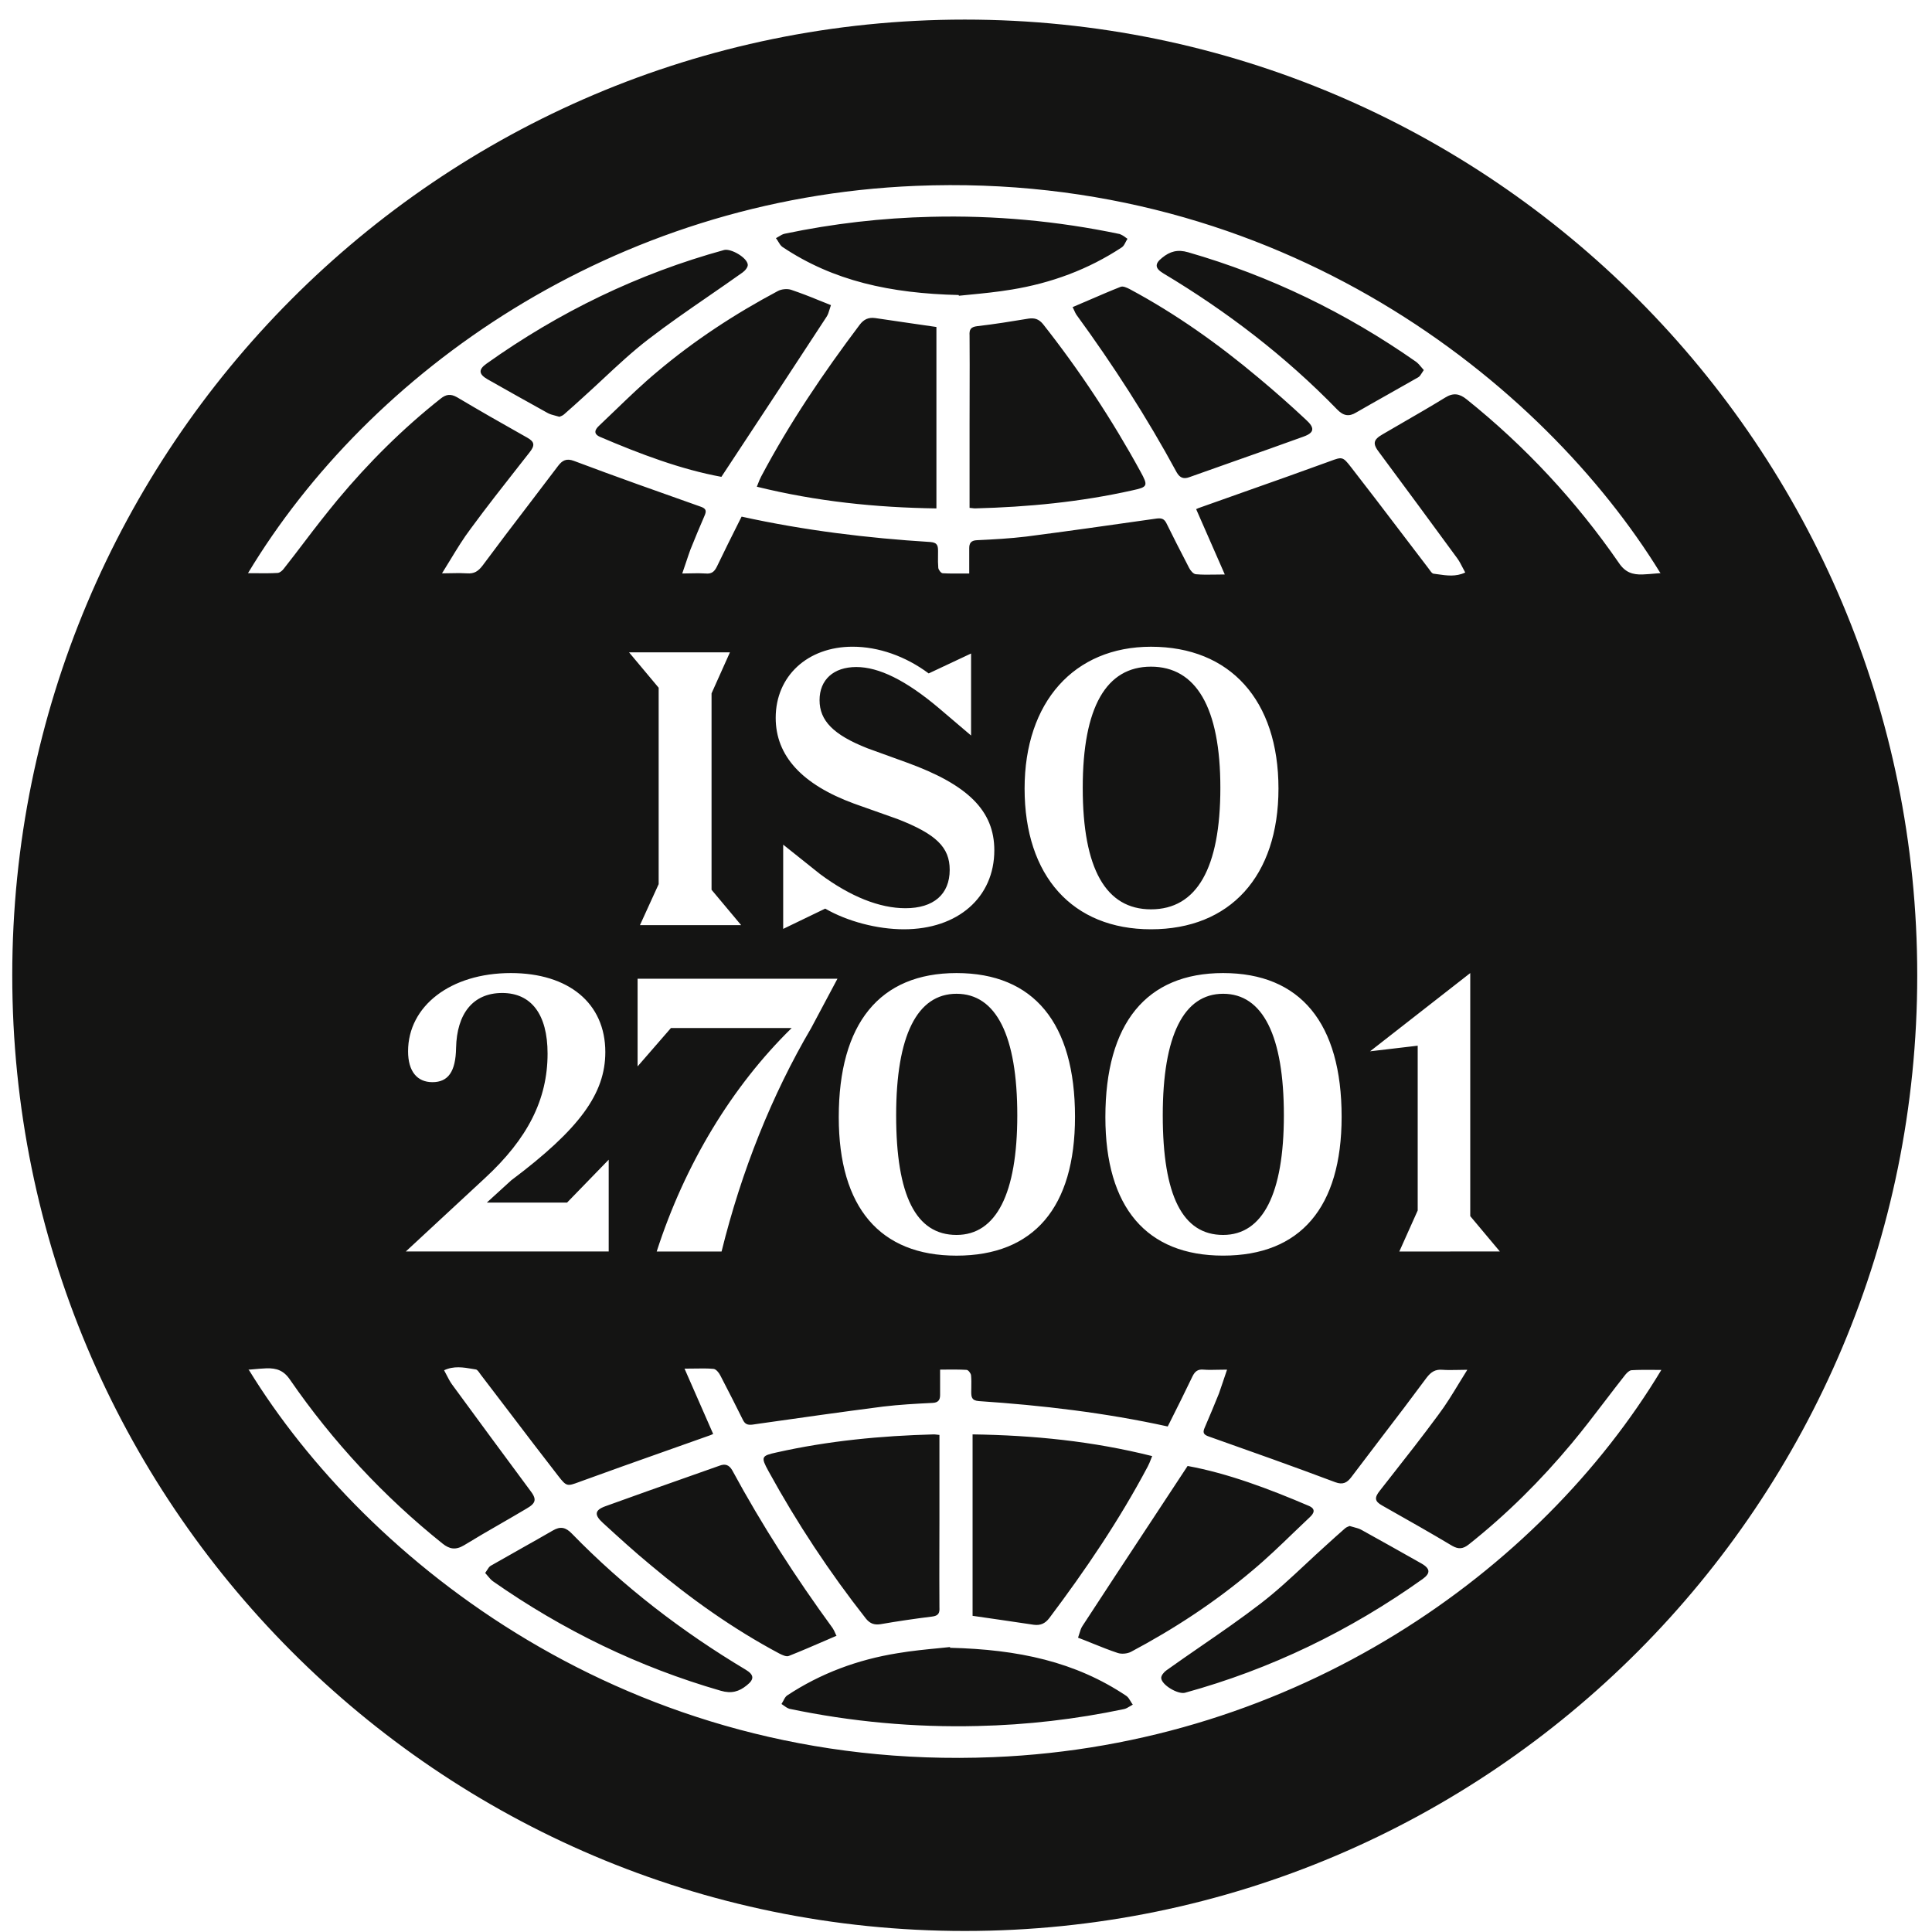 <svg width="64" height="64" viewBox="0 0 64 64" fill="none" xmlns="http://www.w3.org/2000/svg">
<g clip-path="url(#clip0_6156_551)">
<g filter="url(#filter0_d_6156_551)">
<path fill-rule="evenodd" clip-rule="evenodd" d="M31.959 63.611C49.385 63.611 63.511 49.437 63.511 31.953C63.511 14.468 49.385 0.294 31.959 0.294C14.533 0.294 0.406 14.467 0.406 31.953C0.406 49.438 14.533 63.611 31.959 63.611ZM47.172 11.912C47.137 11.874 47.106 11.837 47.077 11.801C47.029 11.738 46.973 11.68 46.911 11.631C44.592 10.007 42.078 8.785 39.359 8.002C39.006 7.899 38.755 7.975 38.501 8.181C38.24 8.386 38.259 8.534 38.539 8.702C40.643 9.961 42.58 11.444 44.292 13.206C44.497 13.419 44.683 13.458 44.926 13.309C45.265 13.113 45.61 12.919 45.954 12.725C46.299 12.531 46.644 12.337 46.983 12.142C47.031 12.114 47.063 12.062 47.107 11.992C47.123 11.967 47.141 11.939 47.161 11.909H47.17L47.172 11.912ZM18.533 13.452L18.574 13.434C18.621 13.418 18.664 13.392 18.7 13.358C18.905 13.179 19.11 12.993 19.315 12.807C19.54 12.605 19.761 12.398 19.983 12.192C20.467 11.74 20.952 11.288 21.476 10.885C22.12 10.389 22.794 9.924 23.467 9.46C23.844 9.2 24.221 8.94 24.593 8.675C24.677 8.618 24.779 8.497 24.771 8.413C24.752 8.181 24.221 7.872 23.989 7.926C21.141 8.71 18.525 9.977 16.111 11.696C15.841 11.89 15.86 12.041 16.149 12.209C16.809 12.582 17.47 12.955 18.131 13.32C18.208 13.365 18.295 13.388 18.391 13.413C18.433 13.424 18.477 13.436 18.522 13.449H18.53L18.533 13.452ZM32.146 9.404C32.537 9.366 33.031 9.318 33.515 9.237C34.818 9.023 36.047 8.575 37.164 7.837C37.218 7.801 37.253 7.733 37.288 7.664C37.308 7.627 37.327 7.589 37.35 7.556L37.289 7.513C37.229 7.464 37.161 7.425 37.088 7.397C35.035 6.966 32.939 6.774 30.842 6.827C29.215 6.865 27.594 7.052 26.001 7.386C25.93 7.399 25.864 7.439 25.797 7.481C25.767 7.5 25.736 7.518 25.704 7.535C25.732 7.571 25.758 7.61 25.781 7.65C25.821 7.717 25.86 7.783 25.917 7.824C27.603 8.953 29.493 9.364 31.756 9.418L31.764 9.437V9.442C31.874 9.43 32.004 9.418 32.146 9.404ZM27.119 9.59C26.822 9.466 26.521 9.352 26.217 9.248C26.087 9.201 25.89 9.22 25.769 9.285C24.345 10.042 22.993 10.928 21.767 11.963C21.284 12.365 20.832 12.801 20.381 13.235C20.204 13.406 20.027 13.576 19.849 13.744C19.709 13.873 19.644 14.014 19.876 14.117C21.208 14.687 22.567 15.198 23.897 15.441L24.066 15.185C25.189 13.482 26.29 11.812 27.379 10.142C27.428 10.07 27.453 9.985 27.48 9.896C27.494 9.848 27.509 9.8 27.527 9.75H27.519C27.381 9.696 27.247 9.642 27.119 9.59ZM35.527 9.807L35.533 9.818L35.528 9.821L35.527 9.807ZM35.533 9.818C35.553 9.858 35.57 9.895 35.584 9.928C35.609 9.983 35.629 10.029 35.656 10.069C36.875 11.739 37.995 13.474 38.979 15.292C39.09 15.487 39.222 15.517 39.398 15.452C39.889 15.276 40.382 15.102 40.877 14.928C41.645 14.659 42.413 14.386 43.179 14.109C43.543 13.979 43.561 13.819 43.262 13.549C42.752 13.071 42.227 12.608 41.69 12.16C40.358 11.042 38.952 10.042 37.426 9.224L37.419 9.22C37.325 9.174 37.2 9.113 37.119 9.148C36.785 9.279 36.455 9.422 36.114 9.569C35.924 9.652 35.731 9.734 35.533 9.818ZM32.209 16.478C32.245 16.483 32.273 16.486 32.304 16.486C34.055 16.441 35.797 16.273 37.51 15.889C38.022 15.779 38.041 15.741 37.779 15.265C36.84 13.548 35.76 11.913 34.548 10.377C34.408 10.21 34.267 10.172 34.074 10.199C33.504 10.293 32.938 10.385 32.369 10.45C32.145 10.477 32.107 10.572 32.118 10.758C32.123 11.405 32.122 12.047 32.12 12.691C32.119 13.014 32.118 13.337 32.118 13.66V16.468H32.11C32.15 16.471 32.182 16.475 32.209 16.478ZM31.02 16.476V10.477C30.721 10.433 30.421 10.39 30.122 10.347C29.744 10.293 29.367 10.238 28.99 10.181C28.776 10.153 28.617 10.218 28.477 10.405C27.277 11.999 26.158 13.65 25.219 15.422C25.177 15.502 25.141 15.585 25.11 15.67L25.071 15.768C27.045 16.255 29.001 16.458 31.02 16.487V16.476ZM55.013 18.63L54.868 18.642C54.705 18.656 54.56 18.669 54.409 18.675C54.083 18.684 53.84 18.61 53.627 18.292C52.217 16.248 50.517 14.421 48.581 12.871C48.349 12.685 48.144 12.647 47.874 12.815C47.405 13.103 46.927 13.38 46.45 13.655C46.236 13.779 46.022 13.903 45.808 14.028C45.482 14.214 45.463 14.344 45.697 14.644C46.56 15.807 47.42 16.974 48.276 18.143C48.344 18.237 48.396 18.339 48.451 18.446C48.478 18.499 48.507 18.554 48.538 18.61C48.229 18.757 47.921 18.711 47.618 18.667L47.486 18.649C47.44 18.642 47.397 18.58 47.355 18.521L47.326 18.481C47.015 18.074 46.704 17.666 46.394 17.258C45.85 16.543 45.307 15.829 44.756 15.122C44.481 14.767 44.461 14.774 44.064 14.921L44.001 14.944C43.089 15.277 42.169 15.603 41.25 15.927C40.754 16.102 40.258 16.278 39.764 16.454C39.716 16.47 39.669 16.488 39.624 16.511C39.932 17.211 40.239 17.911 40.573 18.675C40.463 18.675 40.358 18.677 40.258 18.679C40.029 18.683 39.821 18.686 39.613 18.667C39.529 18.659 39.435 18.546 39.389 18.454L39.32 18.319C39.092 17.878 38.865 17.438 38.645 16.989C38.569 16.829 38.478 16.803 38.319 16.822L38.084 16.855C36.72 17.049 35.362 17.243 33.998 17.419C33.459 17.484 32.908 17.514 32.358 17.54C32.164 17.549 32.107 17.643 32.107 17.803V18.643L31.886 18.644C31.665 18.645 31.449 18.647 31.231 18.635C31.174 18.635 31.091 18.524 31.082 18.457C31.072 18.324 31.069 18.19 31.073 18.057L31.074 17.916C31.074 17.741 31.066 17.619 30.823 17.6C28.728 17.47 26.643 17.216 24.567 16.759L24.495 16.901C24.239 17.412 23.986 17.917 23.746 18.419C23.663 18.586 23.569 18.662 23.375 18.643C23.217 18.633 23.06 18.632 22.902 18.638C22.809 18.641 22.708 18.642 22.6 18.643C22.649 18.506 22.691 18.379 22.732 18.255C22.778 18.116 22.822 17.984 22.871 17.851C23.018 17.479 23.177 17.106 23.337 16.733C23.412 16.565 23.393 16.489 23.196 16.424C21.799 15.93 20.402 15.436 19.016 14.914C18.765 14.819 18.625 14.895 18.485 15.082C18.157 15.517 17.827 15.951 17.495 16.384C16.988 17.044 16.486 17.707 15.99 18.375C15.841 18.57 15.71 18.656 15.469 18.638C15.3 18.628 15.131 18.626 14.961 18.633C14.863 18.636 14.756 18.637 14.642 18.638C14.734 18.489 14.824 18.343 14.911 18.2C15.137 17.829 15.352 17.475 15.602 17.146C16.123 16.436 16.672 15.738 17.219 15.042L17.538 14.636C17.724 14.403 17.716 14.282 17.463 14.141L17.312 14.056C16.584 13.648 15.861 13.232 15.143 12.806C14.93 12.685 14.779 12.703 14.593 12.853C13.336 13.849 12.209 14.971 11.184 16.2C10.808 16.657 10.442 17.123 10.086 17.595C9.861 17.89 9.637 18.185 9.407 18.476C9.361 18.541 9.277 18.616 9.201 18.624C8.972 18.638 8.736 18.636 8.49 18.634L8.215 18.632C12.23 11.961 20.302 6.213 30.338 5.802C42.423 5.308 51.137 12.35 54.991 18.61L55.01 18.63H55.013ZM16.066 51.744C16.101 51.782 16.133 51.819 16.161 51.855C16.216 51.921 16.266 51.98 16.327 52.025C18.646 53.649 21.16 54.87 23.879 55.654C24.232 55.756 24.483 55.681 24.736 55.475C24.998 55.27 24.979 55.122 24.699 54.954C22.595 53.695 20.659 52.211 18.946 50.45C18.741 50.236 18.563 50.198 18.312 50.346C17.973 50.543 17.628 50.737 17.284 50.93L17.283 50.931C16.938 51.124 16.595 51.319 16.254 51.514C16.207 51.542 16.174 51.594 16.131 51.663C16.115 51.689 16.096 51.716 16.076 51.746H16.068L16.066 51.744ZM44.664 50.214C44.617 50.23 44.574 50.256 44.538 50.29C44.333 50.468 44.128 50.655 43.923 50.841C43.697 51.043 43.477 51.249 43.255 51.456C42.771 51.908 42.286 52.36 41.763 52.762C41.118 53.259 40.444 53.724 39.771 54.187C39.393 54.448 39.016 54.708 38.645 54.973C38.561 55.029 38.459 55.151 38.467 55.235C38.486 55.467 39.017 55.775 39.249 55.721C42.097 54.938 44.713 53.67 47.127 51.952C47.397 51.757 47.377 51.606 47.089 51.438L47.088 51.438C46.427 51.065 45.767 50.693 45.107 50.328C45.03 50.283 44.943 50.26 44.847 50.235C44.805 50.224 44.761 50.212 44.716 50.198H44.708L44.705 50.195L44.664 50.214ZM31.092 54.244C30.701 54.282 30.207 54.329 29.723 54.411C28.41 54.624 27.191 55.073 26.074 55.81C26.02 55.847 25.985 55.915 25.95 55.984C25.931 56.021 25.911 56.057 25.888 56.092L25.919 56.113L25.949 56.134C26.013 56.181 26.078 56.228 26.15 56.251C28.2 56.681 30.294 56.873 32.388 56.821C34.016 56.785 35.636 56.597 37.229 56.262C37.3 56.248 37.365 56.208 37.433 56.167C37.464 56.148 37.495 56.13 37.525 56.113C37.498 56.076 37.472 56.038 37.45 55.997C37.41 55.93 37.37 55.864 37.312 55.824C35.627 54.694 33.736 54.284 31.465 54.23L31.474 54.211V54.205C31.364 54.218 31.235 54.23 31.092 54.244ZM36.21 54.093C36.491 54.206 36.753 54.311 37.021 54.4C37.151 54.446 37.347 54.427 37.469 54.362C38.893 53.606 40.245 52.719 41.471 51.684C41.953 51.282 42.406 50.847 42.856 50.412C43.033 50.242 43.211 50.072 43.389 49.904C43.529 49.774 43.594 49.634 43.362 49.531C42.029 48.961 40.67 48.45 39.341 48.207C38.898 48.882 38.458 49.548 38.022 50.211L38.019 50.215C37.296 51.31 36.576 52.407 35.859 53.506C35.81 53.578 35.785 53.662 35.758 53.751C35.744 53.799 35.728 53.848 35.711 53.898H35.718C35.892 53.964 36.054 54.029 36.21 54.093ZM27.711 53.84L27.708 53.833L27.722 53.827L27.714 53.835L27.711 53.84ZM27.708 53.833L27.671 53.752C27.647 53.691 27.617 53.633 27.582 53.578C26.363 51.908 25.244 50.174 24.259 48.355C24.149 48.161 24.016 48.131 23.841 48.196C23.499 48.317 23.157 48.438 22.816 48.558C21.894 48.883 20.977 49.206 20.06 49.539C19.696 49.669 19.677 49.828 19.977 50.098C20.497 50.574 21.009 51.041 21.549 51.487C22.881 52.606 24.286 53.606 25.823 54.424L25.83 54.427C25.924 54.473 26.049 54.534 26.131 54.5C26.531 54.342 26.932 54.168 27.345 53.99L27.58 53.888L27.708 53.833ZM31.128 47.18C31.095 47.177 31.062 47.173 31.03 47.169C30.993 47.165 30.965 47.161 30.934 47.161C29.184 47.207 27.441 47.374 25.729 47.758C25.217 47.869 25.198 47.907 25.459 48.382C26.4 50.098 27.481 51.733 28.69 53.27C28.83 53.438 28.971 53.476 29.165 53.449C29.731 53.351 30.299 53.267 30.87 53.197C31.093 53.171 31.131 53.076 31.12 52.889C31.115 52.243 31.117 51.6 31.118 50.957C31.12 50.634 31.12 50.311 31.12 49.987V47.18H31.128ZM32.218 47.172V53.171C32.52 53.215 32.82 53.259 33.117 53.301H33.118C33.496 53.355 33.873 53.411 34.249 53.468C34.462 53.495 34.621 53.43 34.762 53.243C35.961 51.649 37.081 49.998 38.02 48.226C38.061 48.146 38.097 48.063 38.128 47.979L38.152 47.918L38.168 47.88C36.193 47.385 34.238 47.19 32.218 47.161V47.172ZM8.225 45.018L8.37 45.006C8.532 44.991 8.678 44.978 8.829 44.972C9.155 44.964 9.398 45.037 9.611 45.356C11.021 47.4 12.721 49.226 14.657 50.776C14.889 50.963 15.094 51.001 15.374 50.833C15.77 50.592 16.169 50.357 16.572 50.127C16.862 49.96 17.152 49.792 17.441 49.62C17.767 49.433 17.786 49.304 17.551 49.004C16.688 47.84 15.829 46.674 14.973 45.505C14.905 45.41 14.853 45.309 14.798 45.202C14.771 45.149 14.742 45.094 14.711 45.037C15.032 44.885 15.352 44.94 15.667 44.994L15.763 45.01C15.809 45.017 15.852 45.079 15.893 45.137L15.922 45.178C16.234 45.585 16.545 45.992 16.855 46.401C17.397 47.116 17.942 47.828 18.492 48.537C18.767 48.891 18.788 48.884 19.185 48.738L19.247 48.715C20.16 48.382 21.08 48.056 21.998 47.731L23.485 47.204C23.512 47.196 23.541 47.185 23.625 47.147L23.624 47.146L23.623 47.143C23.316 46.444 23.009 45.746 22.676 44.983C22.786 44.983 22.891 44.982 22.992 44.98C23.224 44.976 23.434 44.972 23.636 44.991C23.719 44.999 23.814 45.113 23.859 45.204L23.929 45.339C24.156 45.781 24.384 46.221 24.604 46.669C24.679 46.829 24.771 46.856 24.93 46.837L25.163 46.803C26.528 46.609 27.886 46.416 29.251 46.24C29.79 46.175 30.34 46.145 30.891 46.118C31.085 46.11 31.142 46.015 31.142 45.856V45.016L31.364 45.014C31.583 45.013 31.8 45.011 32.018 45.024C32.074 45.024 32.158 45.134 32.167 45.202C32.18 45.333 32.178 45.468 32.176 45.601L32.174 45.742C32.174 45.918 32.182 46.039 32.425 46.058C34.52 46.199 36.605 46.442 38.682 46.899L38.754 46.757C39.01 46.246 39.263 45.742 39.502 45.24C39.585 45.072 39.68 44.996 39.874 45.016C40.024 45.028 40.175 45.024 40.346 45.02C40.44 45.017 40.54 45.016 40.648 45.016C40.6 45.152 40.557 45.28 40.517 45.403V45.404C40.47 45.542 40.427 45.674 40.379 45.807C40.23 46.18 40.071 46.553 39.912 46.926C39.836 47.093 39.855 47.169 40.052 47.234C41.449 47.728 42.846 48.223 44.233 48.745C44.483 48.839 44.623 48.763 44.764 48.577C45.093 48.141 45.423 47.707 45.754 47.274C46.261 46.615 46.763 45.951 47.258 45.283C47.407 45.089 47.547 45.002 47.779 45.021C47.941 45.033 48.104 45.029 48.287 45.026C48.386 45.023 48.492 45.021 48.607 45.021C48.514 45.169 48.425 45.315 48.337 45.458C48.111 45.83 47.896 46.183 47.647 46.513C47.125 47.223 46.577 47.92 46.03 48.616L46.029 48.617L46.026 48.621L45.711 49.023C45.524 49.255 45.533 49.377 45.786 49.517L45.937 49.603C46.662 50.013 47.392 50.425 48.105 50.852C48.318 50.974 48.469 50.955 48.656 50.806C49.913 49.809 51.04 48.687 52.065 47.458C52.443 47.005 52.803 46.534 53.162 46.063C53.387 45.768 53.613 45.473 53.842 45.183C53.898 45.118 53.971 45.042 54.047 45.035C54.277 45.021 54.513 45.023 54.758 45.024C54.849 45.026 54.941 45.026 55.034 45.026C51.021 51.695 42.949 57.442 32.902 57.853C20.817 58.348 12.103 51.306 8.257 45.045L8.23 45.018H8.225ZM25.944 30.416L27.336 29.744C28.068 30.167 29.062 30.429 29.944 30.429C31.733 30.429 32.938 29.369 32.938 27.812C32.938 26.503 32.069 25.643 30.044 24.907L28.739 24.434C27.596 23.985 27.149 23.511 27.149 22.838C27.149 22.166 27.609 21.741 28.366 21.741C29.112 21.741 30.006 22.178 31.099 23.1L32.168 24.01V21.293L30.764 21.953C29.994 21.38 29.1 21.068 28.242 21.068C26.752 21.068 25.696 22.041 25.696 23.424C25.696 24.683 26.565 25.631 28.292 26.266L29.733 26.777C31.013 27.276 31.46 27.712 31.46 28.46C31.46 29.27 30.926 29.731 29.994 29.731C29.137 29.731 28.167 29.345 27.162 28.597L25.944 27.625V30.416ZM24.552 30.292L23.571 29.12V22.614L24.18 21.255H20.838L21.819 22.427V28.933L21.199 30.292L24.552 30.292ZM38.128 30.429C35.532 30.429 33.941 28.671 33.941 25.767C33.941 22.901 35.581 21.069 38.128 21.069C40.748 21.069 42.351 22.838 42.351 25.767C42.351 28.671 40.748 30.429 38.128 30.429ZM38.128 29.768C39.643 29.768 40.426 28.41 40.426 25.743C40.426 23.076 39.618 21.729 38.127 21.729C36.65 21.729 35.867 23.062 35.867 25.743C35.867 28.435 36.637 29.768 38.128 29.768ZM20.164 41.102V38.061L18.785 39.482H16.127L16.934 38.746C19.207 37.039 20.052 35.867 20.052 34.496C20.052 32.876 18.834 31.879 16.922 31.879C14.921 31.879 13.518 32.975 13.518 34.471C13.518 35.132 13.816 35.493 14.325 35.493C14.847 35.493 15.095 35.144 15.108 34.359C15.133 33.225 15.667 32.539 16.636 32.539C17.592 32.539 18.139 33.237 18.139 34.546C18.139 36.067 17.481 37.363 16.064 38.672L13.443 41.102H20.164ZM26.226 33.699H22.226L21.121 34.971V32.066H27.742L26.872 33.699C25.568 35.918 24.562 38.435 23.903 41.103H21.754C22.686 38.211 24.25 35.631 26.226 33.699ZM27.785 36.653C27.785 39.644 29.151 41.24 31.685 41.24C34.245 41.24 35.611 39.644 35.611 36.641C35.611 33.537 34.245 31.879 31.686 31.879C29.139 31.879 27.785 33.549 27.785 36.653M33.699 36.591C33.699 39.183 33.003 40.554 31.686 40.554C30.344 40.554 29.686 39.258 29.686 36.591C29.686 33.948 30.382 32.565 31.686 32.565C33.003 32.565 33.699 33.961 33.699 36.591ZM40.517 41.239C37.983 41.239 36.617 39.644 36.617 36.652C36.617 33.549 37.971 31.879 40.517 31.879C43.077 31.879 44.443 33.536 44.443 36.64C44.443 39.644 43.076 41.239 40.517 41.239ZM40.517 40.554C41.834 40.554 42.53 39.183 42.53 36.59C42.53 33.96 41.834 32.565 40.518 32.565C39.214 32.565 38.518 33.948 38.518 36.59C38.518 39.258 39.176 40.554 40.517 40.554ZM49.685 41.102L48.704 39.931V31.879L45.385 34.471L46.963 34.285V39.744L46.354 41.103L49.685 41.102Z" fill="#141413"/>
</g>
</g>
<defs>
<filter id="filter0_d_6156_551" x="-1.013" y="-0.771" width="65.944" height="66.156" filterUnits="userSpaceOnUse" color-interpolation-filters="sRGB">
<feFlood flood-opacity="0" result="BackgroundImageFix"/>
<feColorMatrix in="SourceAlpha" type="matrix" values="0 0 0 0 0 0 0 0 0 0 0 0 0 0 0 0 0 0 127 0" result="hardAlpha"/>
<feOffset dy="0.355"/>
<feGaussianBlur stdDeviation="0.71"/>
<feColorMatrix type="matrix" values="0 0 0 0 0.2 0 0 0 0 0.2 0 0 0 0 0.2 0 0 0 0.08 0"/>
<feBlend mode="normal" in2="BackgroundImageFix" result="effect1_dropShadow_6156_551"/>
<feBlend mode="normal" in="SourceGraphic" in2="effect1_dropShadow_6156_551" result="shape"/>
</filter>
<clipPath id="clip0_6156_551">
<rect width="64" height="64" fill="white"/>
</clipPath>
</defs>
</svg>
